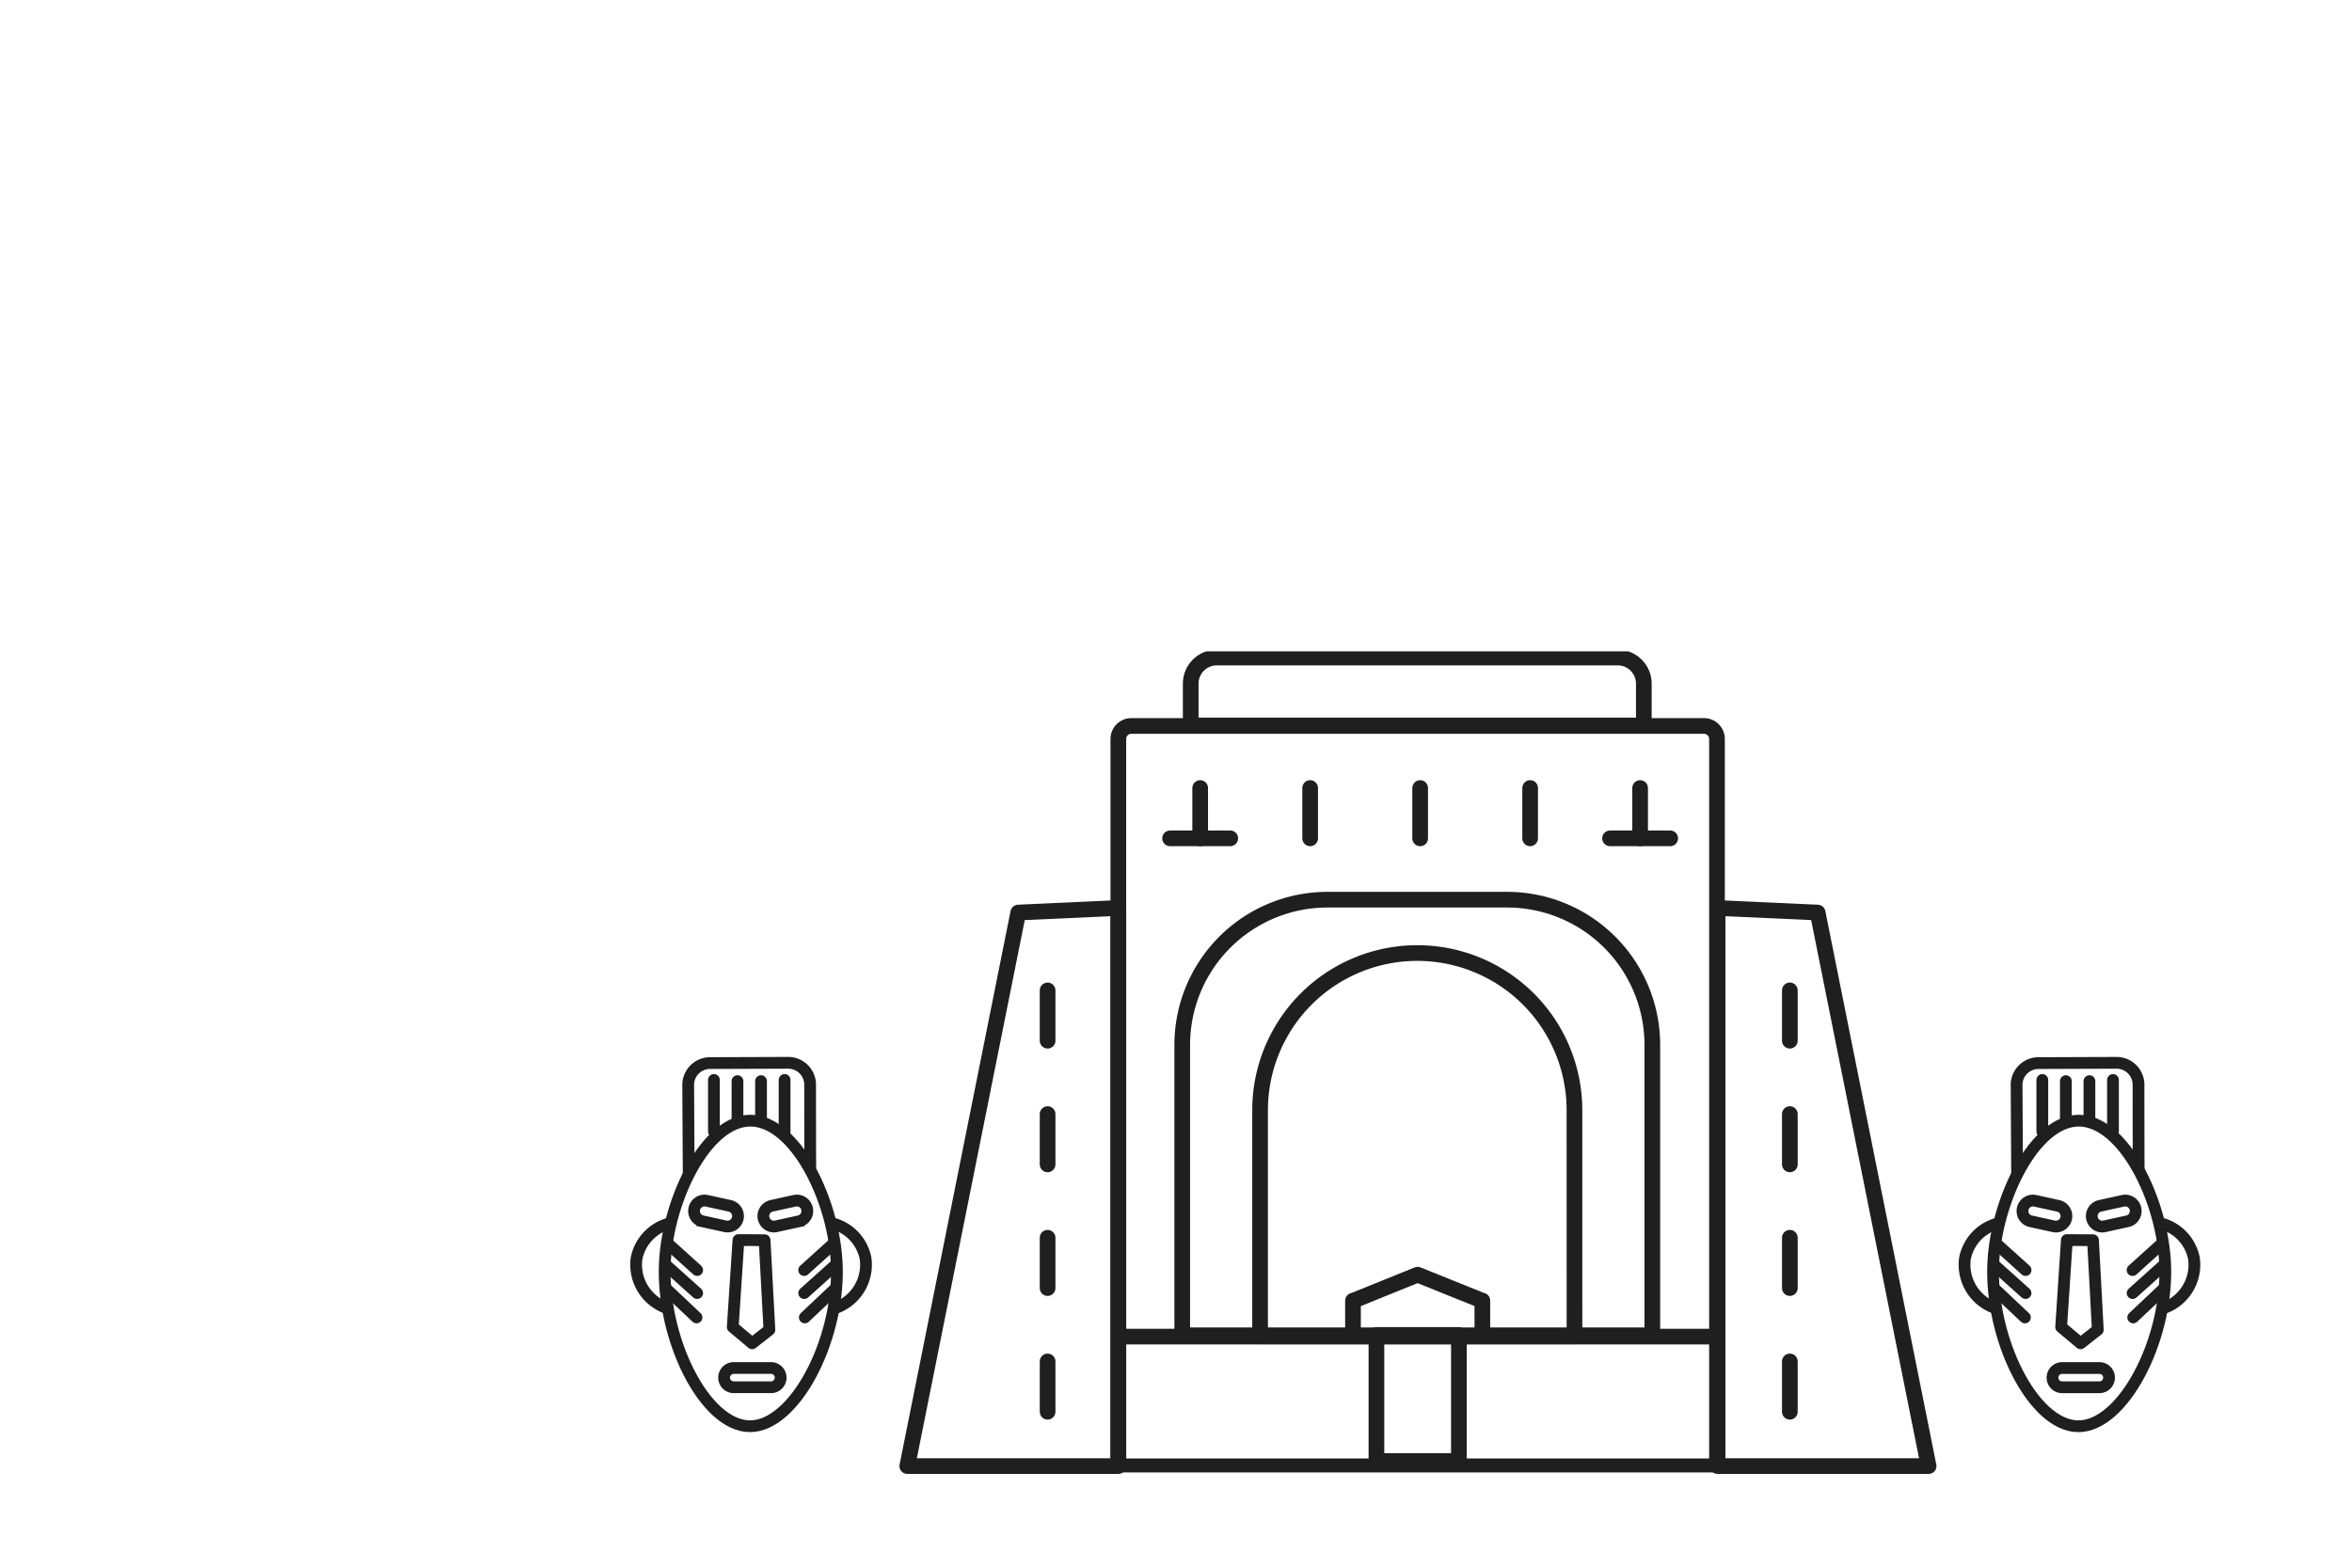 <?xml version="1.0" encoding="UTF-8"?> <svg xmlns="http://www.w3.org/2000/svg" xmlns:xlink="http://www.w3.org/1999/xlink" width="180" height="120" viewBox="0 0 180 120"><defs><clipPath id="clip-path"><rect id="Rectangle_1103" data-name="Rectangle 1103" width="79.111" height="62.853" fill="none" stroke="#1f1f1f" stroke-width="1.2"></rect></clipPath><clipPath id="clip-path-2"><rect id="Rectangle_1105" data-name="Rectangle 1105" width="86.04" height="68.034" fill="none" stroke="#1f1f1f" stroke-width="1.2"></rect></clipPath><clipPath id="clip-path-3"><rect id="Rectangle_1106" data-name="Rectangle 1106" width="21.231" height="31.432" fill="none" stroke="#1f1f1f" stroke-width="0.9"></rect></clipPath></defs><g id="sa-illustration" transform="translate(-494 -236)"><rect id="bounding_" data-name="bounding " width="180" height="120" transform="translate(494 236)" fill="#fff"></rect><g id="SA_Illustration" data-name="SA Illustration" transform="translate(566.377 286.26)"><g id="Group_678" data-name="Group 678" transform="translate(-3.416 -0.402)"><g id="Group_677" data-name="Group 677" clip-path="url(#clip-path)"><path id="Rectangle_1101" data-name="Rectangle 1101" d="M1,0H44.815a1,1,0,0,1,1,1V56.67a0,0,0,0,1,0,0H0a0,0,0,0,1,0,0V1A1,1,0,0,1,1,0Z" transform="translate(16.626 5.71)" fill="none" stroke="#1f1f1f" stroke-linecap="round" stroke-linejoin="round" stroke-width="1.2"></path><path id="Rectangle_1102" data-name="Rectangle 1102" d="M2,0H32.677a2,2,0,0,1,2,2V5.2a0,0,0,0,1,0,0H0a0,0,0,0,1,0,0V2A2,2,0,0,1,2,0Z" transform="translate(22.165 0.473)" fill="none" stroke="#1f1f1f" stroke-linecap="round" stroke-linejoin="round" stroke-width="1.2"></path></g></g><line id="Line_1042" data-name="Line 1042" x2="44.887" transform="translate(13.644 52.05)" fill="none" stroke="#1f1f1f" stroke-linecap="round" stroke-linejoin="round" stroke-width="1.2"></line><line id="Line_1043" data-name="Line 1043" y2="3.852" transform="translate(27.89 10.059)" fill="none" stroke="#1f1f1f" stroke-linecap="round" stroke-linejoin="round" stroke-width="1.2"></line><line id="Line_1044" data-name="Line 1044" y2="3.852" transform="translate(36.308 10.059)" fill="none" stroke="#1f1f1f" stroke-linecap="round" stroke-linejoin="round" stroke-width="1.2"></line><line id="Line_1045" data-name="Line 1045" y2="3.852" transform="translate(44.725 10.059)" fill="none" stroke="#1f1f1f" stroke-linecap="round" stroke-linejoin="round" stroke-width="1.2"></line><line id="Line_1046" data-name="Line 1046" y2="3.852" transform="translate(19.473 10.059)" fill="none" stroke="#1f1f1f" stroke-linecap="round" stroke-linejoin="round" stroke-width="1.2"></line><line id="Line_1047" data-name="Line 1047" x2="4.604" transform="translate(17.171 13.911)" fill="none" stroke="#1f1f1f" stroke-linecap="round" stroke-linejoin="round" stroke-width="1.2"></line><line id="Line_1048" data-name="Line 1048" y2="3.852" transform="translate(53.143 10.059)" fill="none" stroke="#1f1f1f" stroke-linecap="round" stroke-linejoin="round" stroke-width="1.2"></line><line id="Line_1049" data-name="Line 1049" x2="4.604" transform="translate(50.841 13.911)" fill="none" stroke="#1f1f1f" stroke-linecap="round" stroke-linejoin="round" stroke-width="1.2"></line><g id="Group_680" data-name="Group 680" transform="translate(-6.014 -3)"><g id="Group_679" data-name="Group 679" clip-path="url(#clip-path-2)"><path id="Path_9369" data-name="Path 9369" d="M82.1,78.125H58.039V60.814a12.029,12.029,0,0,1,24.059,0Z" transform="translate(-27.967 -23.093)" fill="none" stroke="#1f1f1f" stroke-linecap="round" stroke-linejoin="round" stroke-width="1.2"></path><path id="Path_9370" data-name="Path 9370" d="M81.427,73.5H45.451V51.274A11.117,11.117,0,0,1,56.568,40.157H70.31A11.117,11.117,0,0,1,81.427,51.274Z" transform="translate(-21.337 -18.55)" fill="none" stroke="#1f1f1f" stroke-linecap="round" stroke-linejoin="round" stroke-width="1.2"></path><rect id="Rectangle_1104" data-name="Rectangle 1104" width="6.311" height="9.653" transform="translate(38.976 54.924)" fill="none" stroke="#1f1f1f" stroke-linecap="round" stroke-linejoin="round" stroke-width="1.2"></rect><path id="Path_9371" data-name="Path 9371" d="M82.954,102.775V105.5h-9.9v-2.722h.038L78,100.792l4.918,1.983Z" transform="translate(-35.872 -50.481)" fill="none" stroke="#1f1f1f" stroke-linecap="round" stroke-linejoin="round" stroke-width="1.2"></path><path id="Path_9372" data-name="Path 9372" d="M17.153,84.219H1L9.494,41.848l7.659-.348Z" transform="translate(2.072 -19.257)" fill="none" stroke="#1f1f1f" stroke-linecap="round" stroke-linejoin="round" stroke-width="1.2"></path><path id="Path_9373" data-name="Path 9373" d="M132,84.219h16.152l-8.493-42.371L132,41.5Z" transform="translate(-66.917 -19.257)" fill="none" stroke="#1f1f1f" stroke-linecap="round" stroke-linejoin="round" stroke-width="1.2"></path><line id="Line_1050" data-name="Line 1050" y2="3.852" transform="translate(13.811 28.55)" fill="none" stroke="#1f1f1f" stroke-linecap="round" stroke-linejoin="round" stroke-width="1.2"></line><line id="Line_1051" data-name="Line 1051" y2="3.852" transform="translate(13.811 38.018)" fill="none" stroke="#1f1f1f" stroke-linecap="round" stroke-linejoin="round" stroke-width="1.2"></line><line id="Line_1052" data-name="Line 1052" y2="3.852" transform="translate(13.811 47.485)" fill="none" stroke="#1f1f1f" stroke-linecap="round" stroke-linejoin="round" stroke-width="1.2"></line><line id="Line_1053" data-name="Line 1053" y2="3.852" transform="translate(13.811 56.952)" fill="none" stroke="#1f1f1f" stroke-linecap="round" stroke-linejoin="round" stroke-width="1.2"></line><line id="Line_1054" data-name="Line 1054" y2="3.852" transform="translate(70.615 28.55)" fill="none" stroke="#1f1f1f" stroke-linecap="round" stroke-linejoin="round" stroke-width="1.2"></line><line id="Line_1055" data-name="Line 1055" y2="3.852" transform="translate(70.615 38.018)" fill="none" stroke="#1f1f1f" stroke-linecap="round" stroke-linejoin="round" stroke-width="1.2"></line><line id="Line_1056" data-name="Line 1056" y2="3.852" transform="translate(70.615 47.485)" fill="none" stroke="#1f1f1f" stroke-linecap="round" stroke-linejoin="round" stroke-width="1.2"></line><line id="Line_1057" data-name="Line 1057" y2="3.852" transform="translate(70.615 56.952)" fill="none" stroke="#1f1f1f" stroke-linecap="round" stroke-linejoin="round" stroke-width="1.2"></line></g></g><g id="Group_682" data-name="Group 682" transform="translate(76.15 29.286)"><g id="Group_681" data-name="Group 681" transform="translate(0 0)" clip-path="url(#clip-path-3)"><path id="Path_9374" data-name="Path 9374" d="M48.59,156.132H45.737a.737.737,0,0,1,0-1.474H48.59a.737.737,0,1,1,0,1.474Z" transform="translate(-36.448 -129.488)" fill="none" stroke="#1f1f1f" stroke-linecap="round" stroke-linejoin="round" stroke-width="0.9"></path><path id="Path_9375" data-name="Path 9375" d="M49.8,90.03l2,.012.368,6.858-1.319,1.034-1.486-1.248Z" transform="translate(-40.149 -74.654)" fill="none" stroke="#1f1f1f" stroke-linecap="round" stroke-linejoin="round" stroke-width="0.9"></path><path id="Path_9376" data-name="Path 9376" d="M32.223,72.04l-1.759-.386a.8.8,0,0,1,.344-1.567l1.759.387a.8.8,0,0,1-.344,1.567Z" transform="translate(-23.58 -57.717)" fill="none" stroke="#1f1f1f" stroke-miterlimit="10" stroke-width="0.9"></path><path id="Path_9377" data-name="Path 9377" d="M65.808,72.04l1.759-.386a.8.8,0,1,0-.344-1.567l-1.759.387a.8.8,0,1,0,.344,1.567Z" transform="translate(-53.276 -57.717)" fill="none" stroke="#1f1f1f" stroke-miterlimit="10" stroke-width="0.9"></path><line id="Line_1058" data-name="Line 1058" y1="2.075" x2="2.3" transform="translate(14.679 15.597)" fill="none" stroke="#1f1f1f" stroke-linecap="round" stroke-linejoin="round" stroke-width="0.9"></line><line id="Line_1059" data-name="Line 1059" y1="2.163" x2="2.41" transform="translate(14.682 17.272)" fill="none" stroke="#1f1f1f" stroke-linecap="round" stroke-linejoin="round" stroke-width="0.9"></line><line id="Line_1060" data-name="Line 1060" y1="2.238" x2="2.371" transform="translate(14.729 19.061)" fill="none" stroke="#1f1f1f" stroke-linecap="round" stroke-linejoin="round" stroke-width="0.9"></line><line id="Line_1061" data-name="Line 1061" x1="2.3" y1="2.075" transform="translate(4.192 15.597)" fill="none" stroke="#1f1f1f" stroke-linecap="round" stroke-linejoin="round" stroke-width="0.9"></line><line id="Line_1062" data-name="Line 1062" x1="2.41" y1="2.163" transform="translate(4.079 17.272)" fill="none" stroke="#1f1f1f" stroke-linecap="round" stroke-linejoin="round" stroke-width="0.9"></line><line id="Line_1063" data-name="Line 1063" x1="2.371" y1="2.238" transform="translate(4.071 19.061)" fill="none" stroke="#1f1f1f" stroke-linecap="round" stroke-linejoin="round" stroke-width="0.9"></line><path id="Path_9378" data-name="Path 9378" d="M21.528,29.7c-3.367.018-6.274,5.98-6.525,10.84-.3,5.774,3.021,12.526,6.49,12.552,3.435.026,6.842-6.542,6.668-12.231C28.005,35.781,24.943,29.679,21.528,29.7Z" transform="translate(-10.981 -23.464)" fill="none" stroke="#1f1f1f" stroke-miterlimit="10" stroke-width="0.9"></path><path id="Path_9379" data-name="Path 9379" d="M26.907,8.951q-.019-3.4-.038-6.8A1.68,1.68,0,0,1,28.6.521L34.463.5A1.682,1.682,0,0,1,36.2,2.119q0,3.2.01,6.409" transform="translate(-21.065 1.308)" fill="none" stroke="#1f1f1f" stroke-linecap="round" stroke-linejoin="round" stroke-width="0.9"></path><line id="Line_1064" data-name="Line 1064" y2="3.943" transform="translate(7.773 3.121)" fill="none" stroke="#1f1f1f" stroke-linecap="round" stroke-linejoin="round" stroke-width="0.9"></line><line id="Line_1065" data-name="Line 1065" y2="2.866" transform="translate(9.575 3.211)" fill="none" stroke="#1f1f1f" stroke-linecap="round" stroke-linejoin="round" stroke-width="0.9"></line><line id="Line_1066" data-name="Line 1066" y2="2.866" transform="translate(11.378 3.211)" fill="none" stroke="#1f1f1f" stroke-linecap="round" stroke-linejoin="round" stroke-width="0.9"></line><line id="Line_1067" data-name="Line 1067" y2="3.943" transform="translate(13.181 3.121)" fill="none" stroke="#1f1f1f" stroke-linecap="round" stroke-linejoin="round" stroke-width="0.9"></line><path id="Path_9380" data-name="Path 9380" d="M99.5,81.559a3.46,3.46,0,0,1,2.567,2.692A3.516,3.516,0,0,1,99.7,88.067" transform="translate(-82.689 -67.467)" fill="none" stroke="#1f1f1f" stroke-linecap="round" stroke-miterlimit="10" stroke-width="0.9"></path><path id="Path_9381" data-name="Path 9381" d="M3.112,81.559A3.46,3.46,0,0,0,.544,84.251a3.516,3.516,0,0,0,2.371,3.815" transform="translate(1.308 -67.467)" fill="none" stroke="#1f1f1f" stroke-linecap="round" stroke-miterlimit="10" stroke-width="0.9"></path></g></g><g id="Group_683" data-name="Group 683" transform="translate(-25.513 29.285)"><g id="Group_681-2" data-name="Group 681" transform="translate(0 0)" clip-path="url(#clip-path-3)"><path id="Path_9374-2" data-name="Path 9374" d="M48.59,156.132H45.737a.737.737,0,0,1,0-1.474H48.59a.737.737,0,1,1,0,1.474Z" transform="translate(-36.448 -129.488)" fill="none" stroke="#1f1f1f" stroke-linecap="round" stroke-linejoin="round" stroke-width="0.9"></path><path id="Path_9375-2" data-name="Path 9375" d="M49.8,90.03l2,.012.368,6.858-1.319,1.034-1.486-1.248Z" transform="translate(-40.149 -74.654)" fill="none" stroke="#1f1f1f" stroke-linecap="round" stroke-linejoin="round" stroke-width="0.9"></path><path id="Path_9376-2" data-name="Path 9376" d="M32.223,72.04l-1.759-.386a.8.8,0,0,1,.344-1.567l1.759.387a.8.8,0,0,1-.344,1.567Z" transform="translate(-23.58 -57.717)" fill="none" stroke="#1f1f1f" stroke-miterlimit="10" stroke-width="0.9"></path><path id="Path_9377-2" data-name="Path 9377" d="M65.808,72.04l1.759-.386a.8.8,0,1,0-.344-1.567l-1.759.387a.8.8,0,1,0,.344,1.567Z" transform="translate(-53.276 -57.717)" fill="none" stroke="#1f1f1f" stroke-miterlimit="10" stroke-width="0.9"></path><line id="Line_1058-2" data-name="Line 1058" y1="2.075" x2="2.3" transform="translate(14.679 15.597)" fill="none" stroke="#1f1f1f" stroke-linecap="round" stroke-linejoin="round" stroke-width="0.9"></line><line id="Line_1059-2" data-name="Line 1059" y1="2.163" x2="2.41" transform="translate(14.682 17.272)" fill="none" stroke="#1f1f1f" stroke-linecap="round" stroke-linejoin="round" stroke-width="0.9"></line><line id="Line_1060-2" data-name="Line 1060" y1="2.238" x2="2.371" transform="translate(14.729 19.061)" fill="none" stroke="#1f1f1f" stroke-linecap="round" stroke-linejoin="round" stroke-width="0.9"></line><line id="Line_1061-2" data-name="Line 1061" x1="2.3" y1="2.075" transform="translate(4.192 15.597)" fill="none" stroke="#1f1f1f" stroke-linecap="round" stroke-linejoin="round" stroke-width="0.9"></line><line id="Line_1062-2" data-name="Line 1062" x1="2.41" y1="2.163" transform="translate(4.079 17.272)" fill="none" stroke="#1f1f1f" stroke-linecap="round" stroke-linejoin="round" stroke-width="0.9"></line><line id="Line_1063-2" data-name="Line 1063" x1="2.371" y1="2.238" transform="translate(4.071 19.061)" fill="none" stroke="#1f1f1f" stroke-linecap="round" stroke-linejoin="round" stroke-width="0.9"></line><path id="Path_9378-2" data-name="Path 9378" d="M21.528,29.7c-3.367.018-6.274,5.98-6.525,10.84-.3,5.774,3.021,12.526,6.49,12.552,3.435.026,6.842-6.542,6.668-12.231C28.005,35.781,24.943,29.679,21.528,29.7Z" transform="translate(-10.981 -23.464)" fill="none" stroke="#1f1f1f" stroke-miterlimit="10" stroke-width="0.9"></path><path id="Path_9379-2" data-name="Path 9379" d="M26.907,8.951q-.019-3.4-.038-6.8A1.68,1.68,0,0,1,28.6.521L34.463.5A1.682,1.682,0,0,1,36.2,2.119q0,3.2.01,6.409" transform="translate(-21.065 1.308)" fill="none" stroke="#1f1f1f" stroke-linecap="round" stroke-linejoin="round" stroke-width="0.9"></path><line id="Line_1064-2" data-name="Line 1064" y2="3.943" transform="translate(7.773 3.121)" fill="none" stroke="#1f1f1f" stroke-linecap="round" stroke-linejoin="round" stroke-width="0.9"></line><line id="Line_1065-2" data-name="Line 1065" y2="2.866" transform="translate(9.575 3.211)" fill="none" stroke="#1f1f1f" stroke-linecap="round" stroke-linejoin="round" stroke-width="0.9"></line><line id="Line_1066-2" data-name="Line 1066" y2="2.866" transform="translate(11.378 3.211)" fill="none" stroke="#1f1f1f" stroke-linecap="round" stroke-linejoin="round" stroke-width="0.9"></line><line id="Line_1067-2" data-name="Line 1067" y2="3.943" transform="translate(13.181 3.121)" fill="none" stroke="#1f1f1f" stroke-linecap="round" stroke-linejoin="round" stroke-width="0.9"></line><path id="Path_9380-2" data-name="Path 9380" d="M99.5,81.559a3.46,3.46,0,0,1,2.567,2.692A3.516,3.516,0,0,1,99.7,88.067" transform="translate(-82.689 -67.467)" fill="none" stroke="#1f1f1f" stroke-linecap="round" stroke-miterlimit="10" stroke-width="0.9"></path><path id="Path_9381-2" data-name="Path 9381" d="M3.112,81.559A3.46,3.46,0,0,0,.544,84.251a3.516,3.516,0,0,0,2.371,3.815" transform="translate(1.308 -67.467)" fill="none" stroke="#1f1f1f" stroke-linecap="round" stroke-miterlimit="10" stroke-width="0.9"></path></g></g></g></g></svg> 